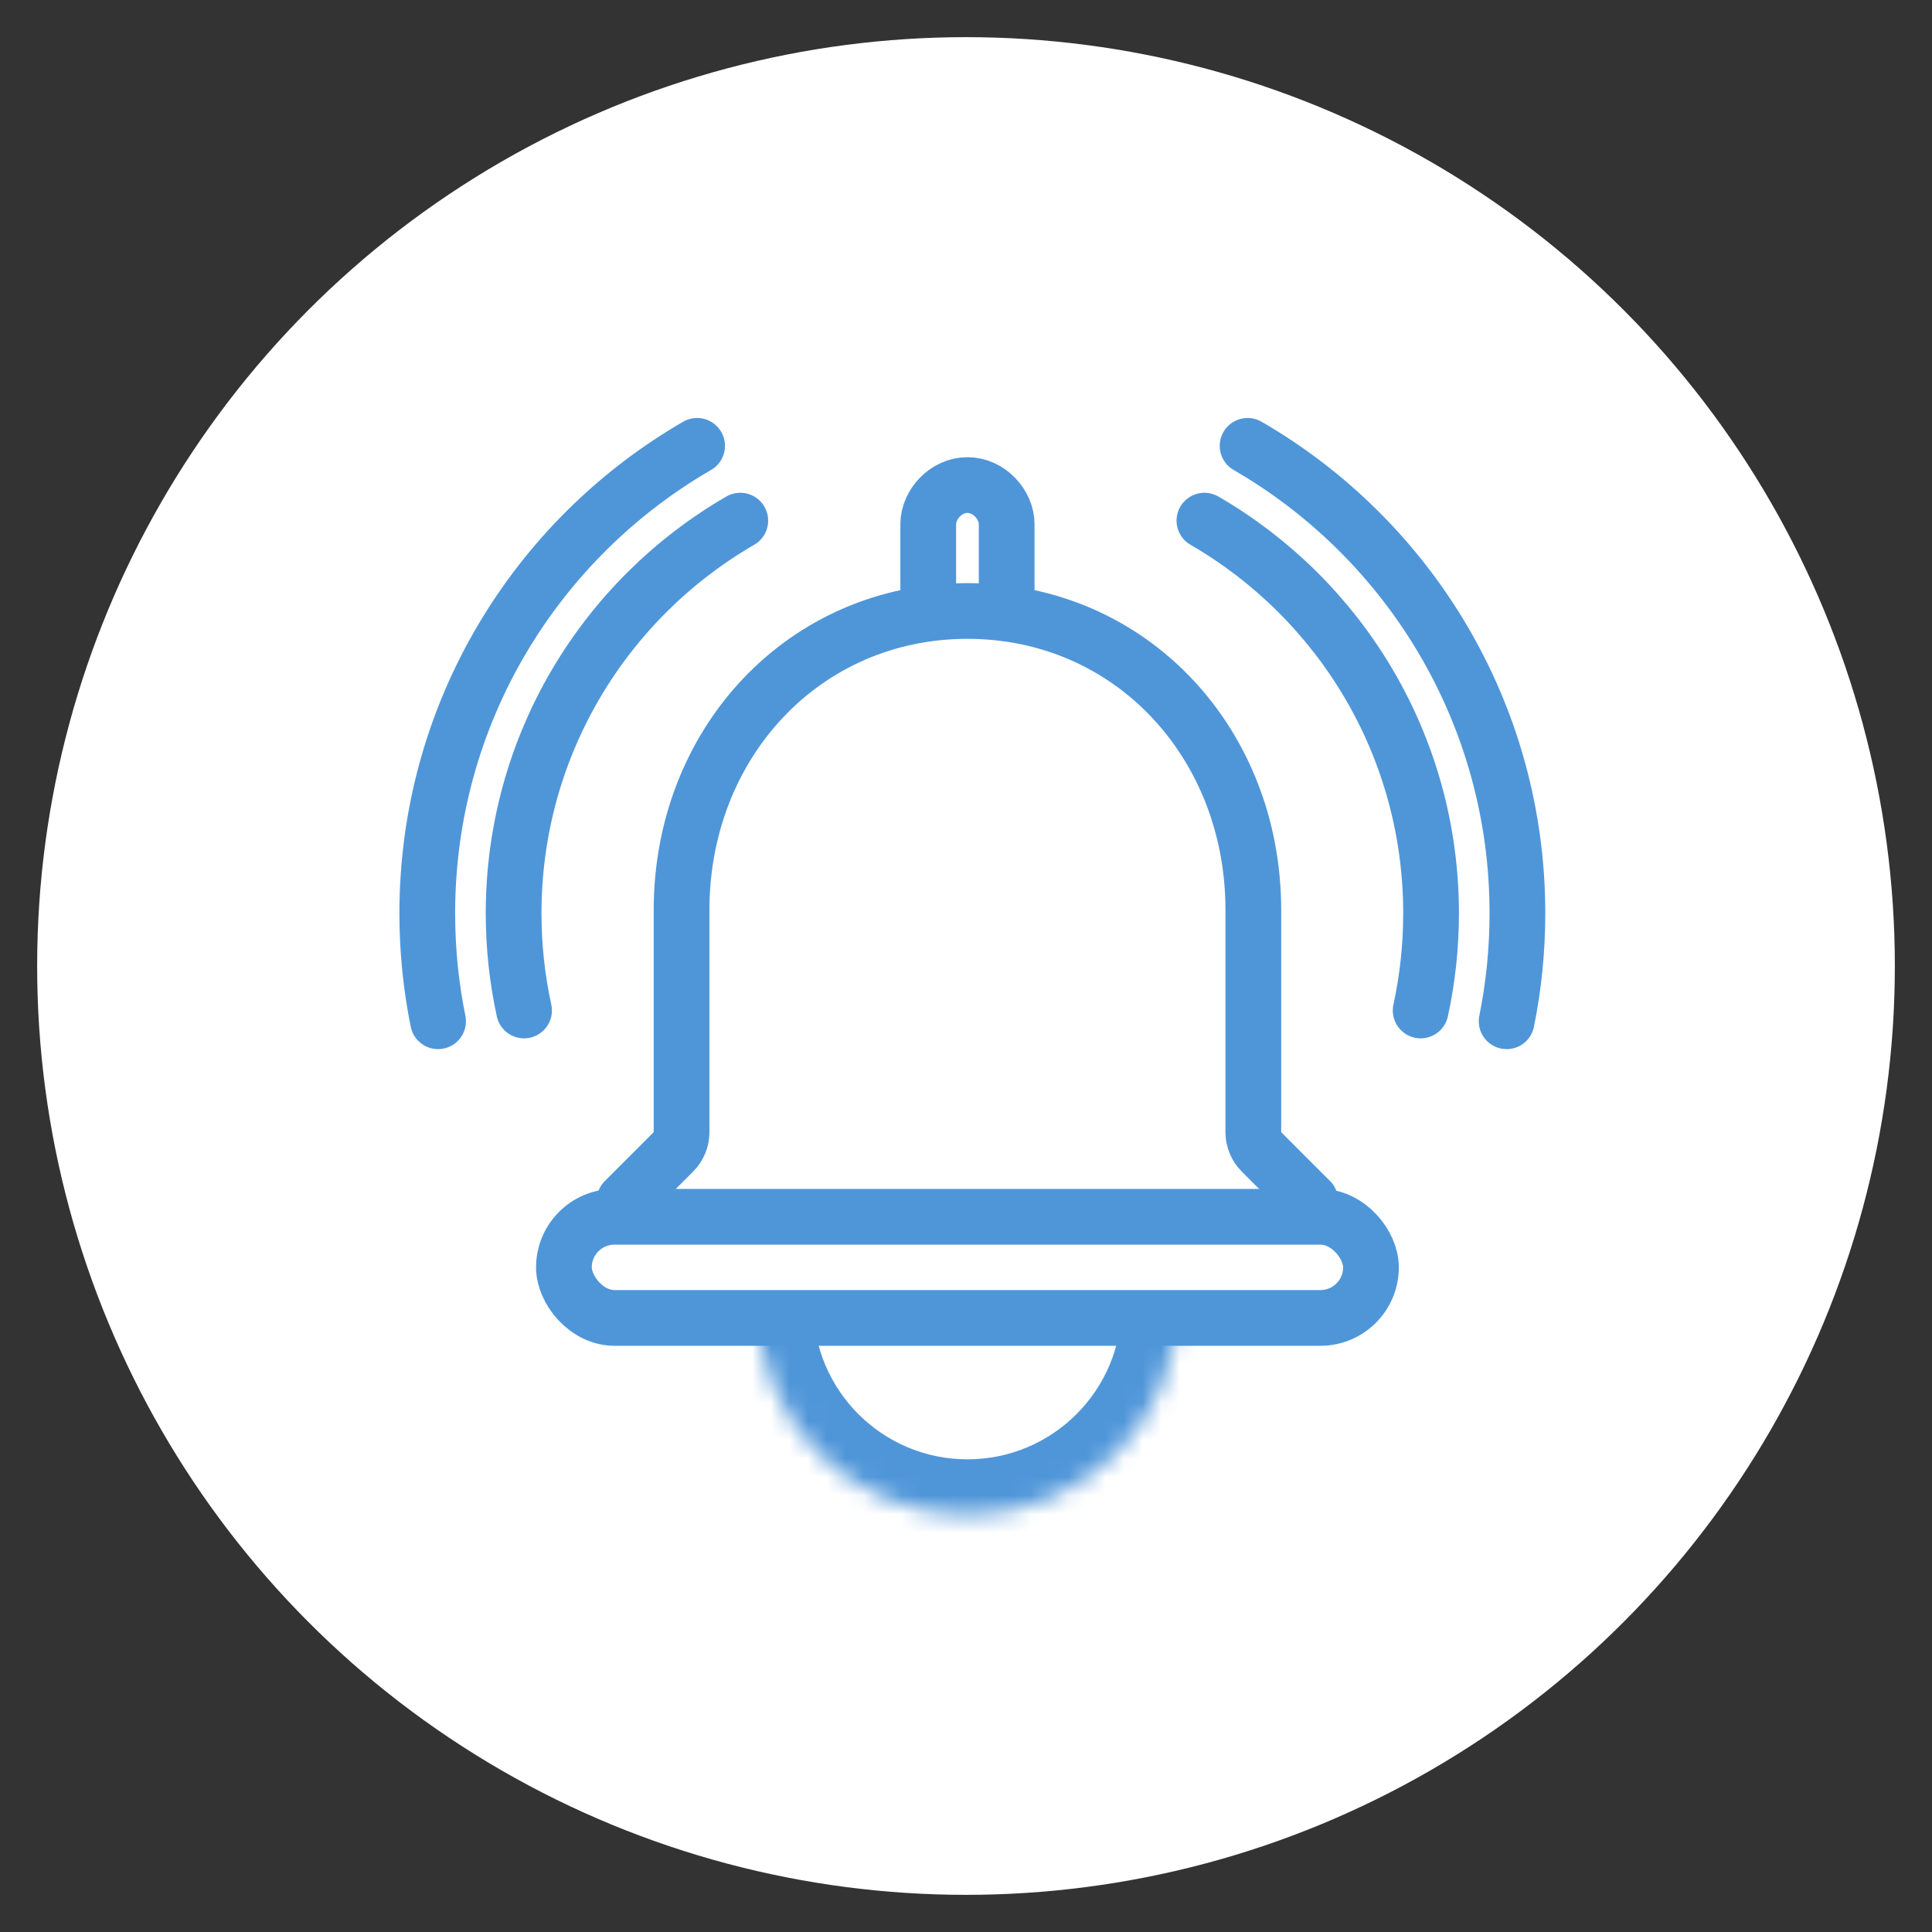 <svg width="104" height="104" viewBox="0 0 104 104" fill="none" xmlns="http://www.w3.org/2000/svg">
<rect x="0" y="0" width="104" height="104" fill="#333333" stroke="none"/>
<circle cx="52" cy="52" r="50" fill="white"/>
<path d="M67.467 60.945C67.467 61.343 67.625 61.724 67.906 62.005L70.536 64.635L69.79 69.5H34.366L33.62 64.635L36.25 62.005C36.531 61.724 36.689 61.343 36.689 60.945V48.982C36.689 40.013 43.27 32.889 52.078 32.889C60.886 32.889 67.467 40.013 67.467 48.982V60.945Z" stroke="#4F96D9" stroke-width="3" stroke-linejoin="round"/>
<mask id="path-3-inside-1_893_2459" fill="white">
<path fill-rule="evenodd" clip-rule="evenodd" d="M40.847 69C40.801 69.412 40.778 69.831 40.778 70.256C40.778 76.496 45.837 81.556 52.078 81.556C58.319 81.556 63.378 76.496 63.378 70.256C63.378 69.831 63.354 69.412 63.309 69H40.847Z"/>
</mask>
<path d="M40.847 69V66H38.16L37.865 68.67L40.847 69ZM63.309 69L66.291 68.67L65.996 66H63.309V69ZM43.778 70.256C43.778 69.942 43.795 69.633 43.829 69.33L37.865 68.67C37.807 69.192 37.778 69.721 37.778 70.256H43.778ZM52.078 78.556C47.494 78.556 43.778 74.84 43.778 70.256H37.778C37.778 78.153 44.18 84.556 52.078 84.556V78.556ZM60.378 70.256C60.378 74.84 56.662 78.556 52.078 78.556V84.556C59.975 84.556 66.378 78.153 66.378 70.256H60.378ZM60.327 69.33C60.361 69.633 60.378 69.942 60.378 70.256H66.378C66.378 69.721 66.348 69.192 66.291 68.67L60.327 69.33ZM63.309 66H40.847V72H63.309V66Z" fill="#4F96D9" mask="url(#path-3-inside-1_893_2459)"/>
<path d="M54.189 32.515V28.222C54.189 27.167 53.244 26.111 52.078 26.111C50.912 26.111 49.967 27.167 49.967 28.222V32.515" stroke="#4F96D9" stroke-width="3" stroke-linecap="round"/>
<rect x="30.356" y="65.5" width="43.444" height="5.444" rx="2.722" fill="white" stroke="#4F96D9" stroke-width="3"/>
<path d="M39.85 28.026C32.556 32.246 27.648 40.132 27.648 49.165C27.648 50.959 27.842 52.709 28.21 54.394" stroke="#4F96D9" stroke-width="3" stroke-linecap="round"/>
<path d="M37.526 24C28.842 29.023 23 38.412 23 49.165C23 51.154 23.2 53.097 23.581 54.975" stroke="#4F96D9" stroke-width="3" stroke-linecap="round"/>
<path d="M64.834 28.026C72.128 32.246 77.035 40.132 77.035 49.165C77.035 50.959 76.841 52.709 76.474 54.394" stroke="#4F96D9" stroke-width="3" stroke-linecap="round"/>
<path d="M67.158 24C75.841 29.023 81.683 38.412 81.683 49.165C81.683 51.154 81.483 53.097 81.102 54.975" stroke="#4F96D9" stroke-width="3" stroke-linecap="round"/>
</svg>
